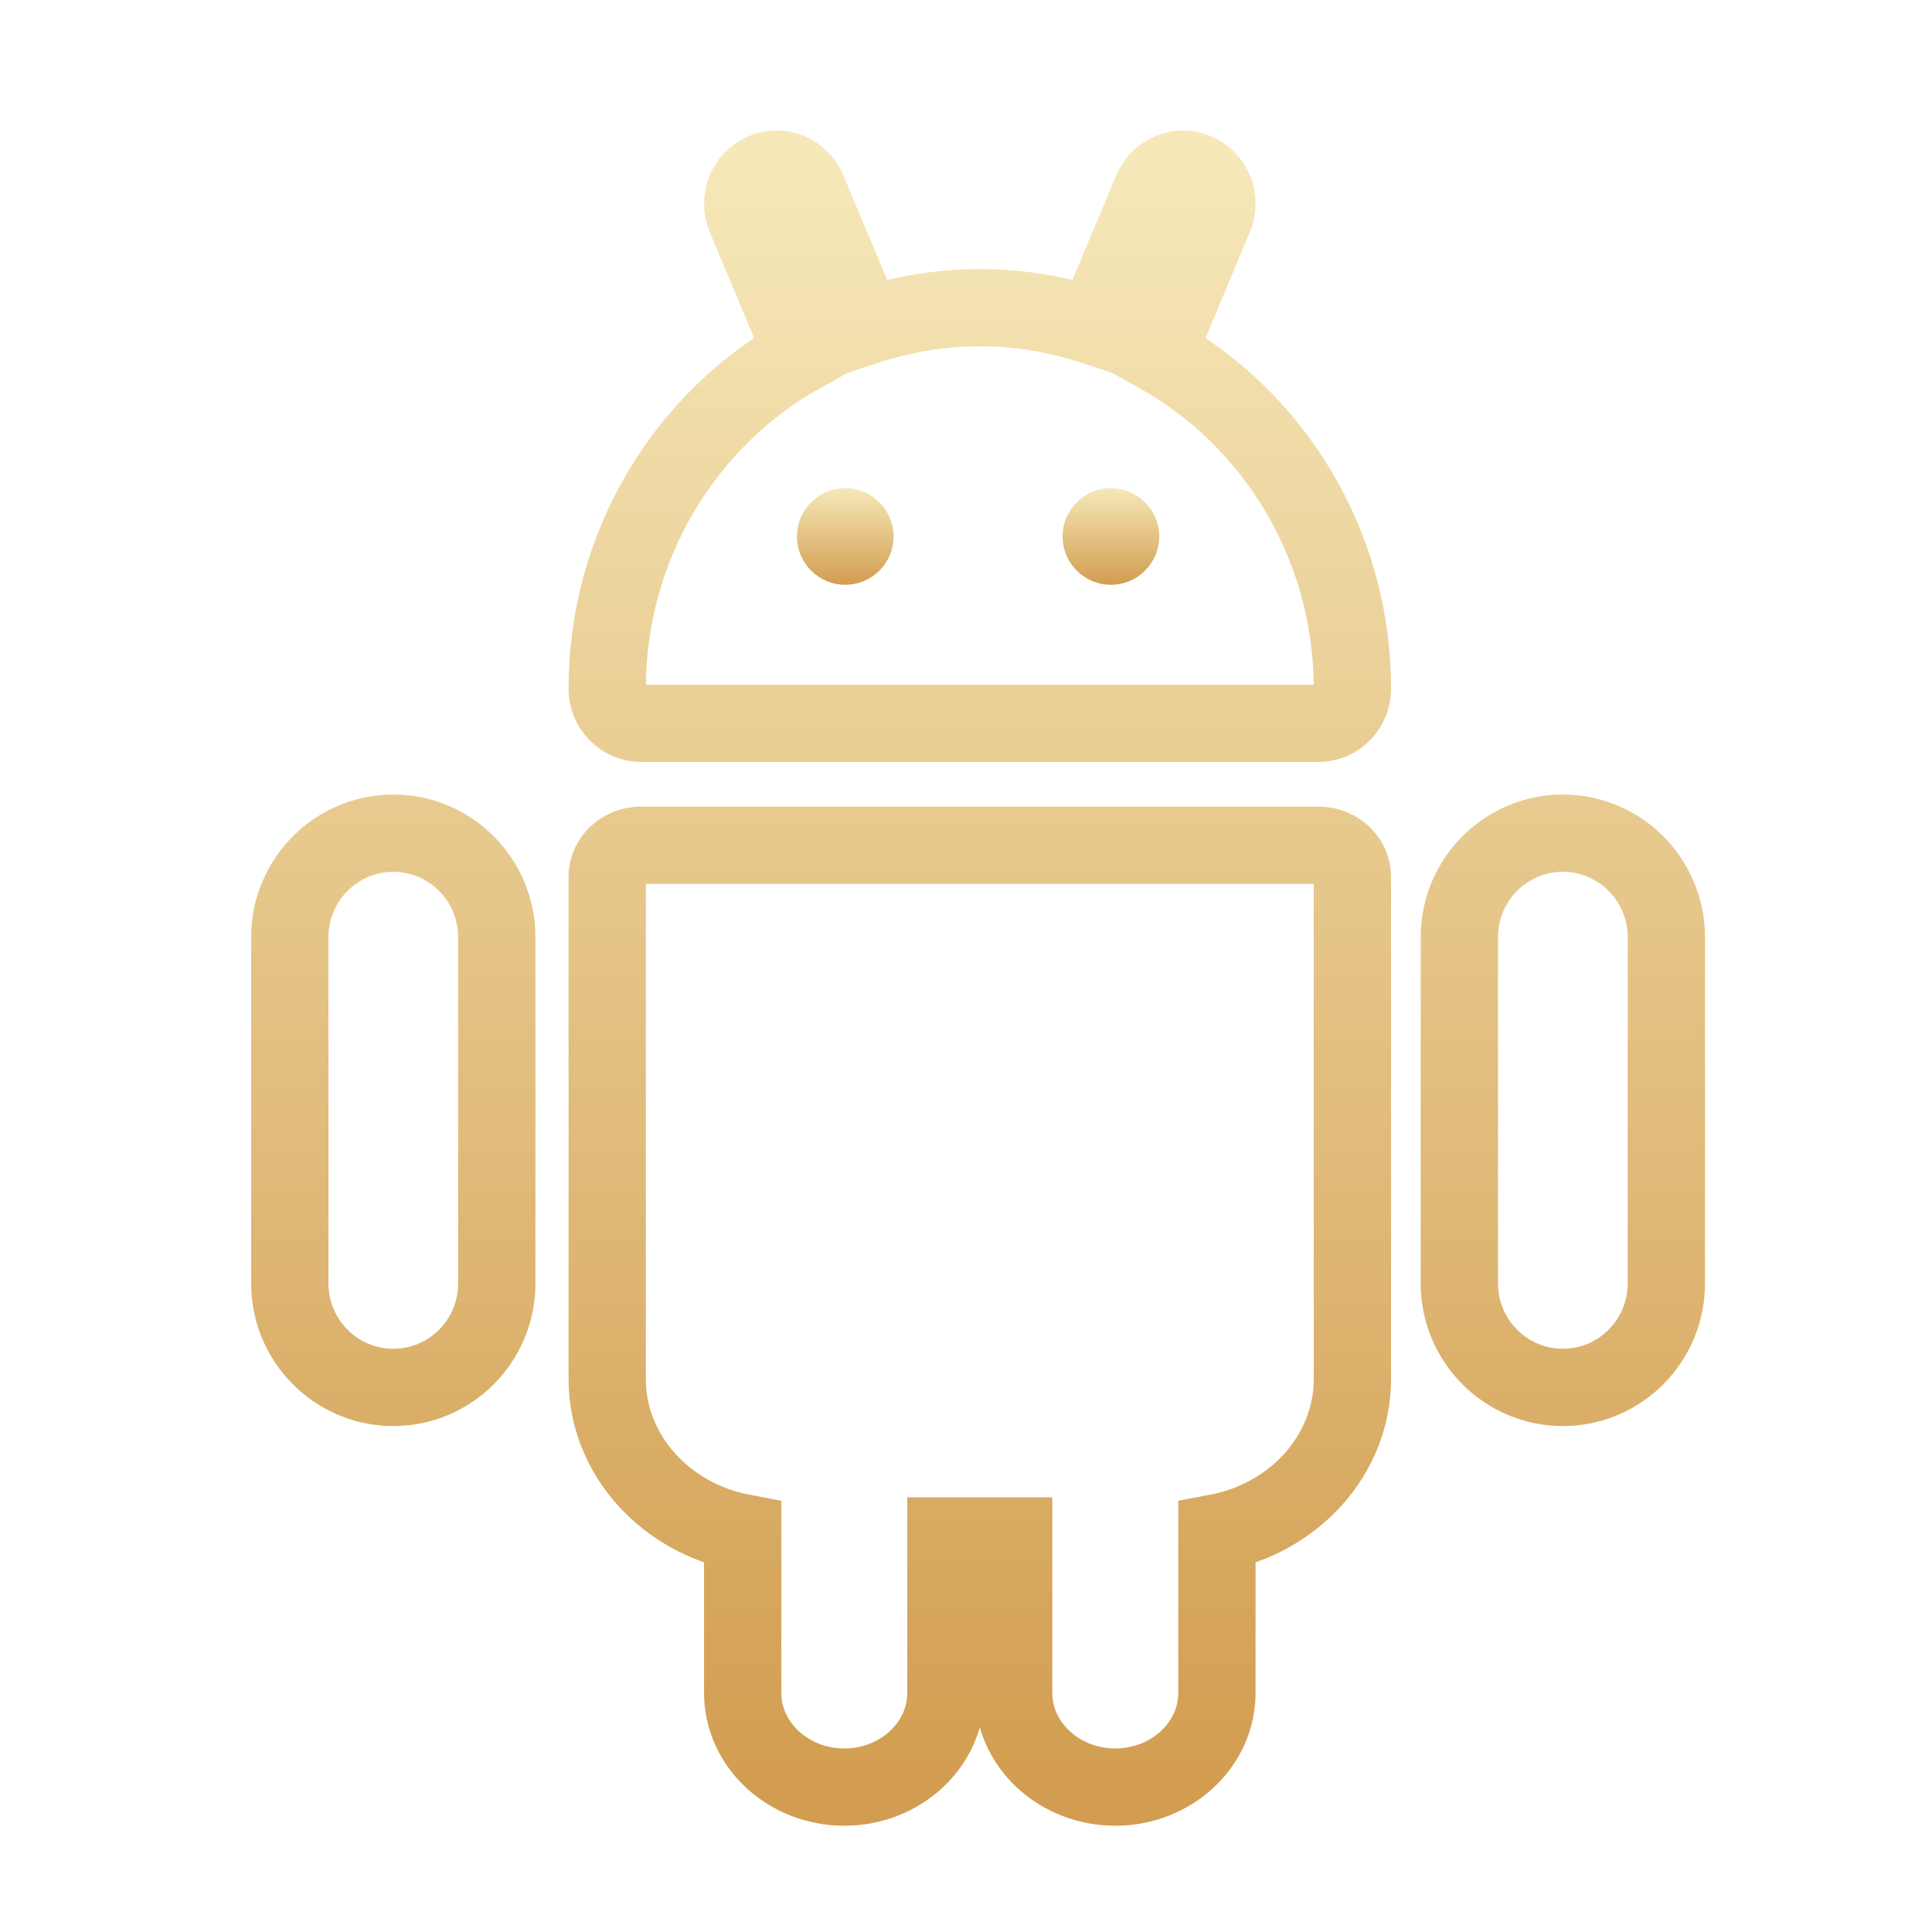 <?xml version="1.0" encoding="UTF-8"?>
<svg width="80px" height="80px" viewBox="0 0 80 80" version="1.1" xmlns="http://www.w3.org/2000/svg" xmlns:xlink="http://www.w3.org/1999/xlink">
    <title>android</title>
    <defs>
        <linearGradient x1="50%" y1="100%" x2="50%" y2="3.061617e-15%" id="linearGradient-1">
            <stop stop-color="#D29D50" offset="0%"></stop>
            <stop stop-color="#F6E8B9" offset="100%"></stop>
        </linearGradient>
        <linearGradient x1="50%" y1="100%" x2="50%" y2="3.061617e-15%" id="linearGradient-2">
            <stop stop-color="#D29D50" offset="0%"></stop>
            <stop stop-color="#F6E8B9" offset="100%"></stop>
        </linearGradient>
    </defs>
    <g id="android" stroke="none" stroke-width="1" fill="none" fill-rule="evenodd">
        <g id="icon" transform="translate(12, 7)" fill-rule="nonzero">
            <path d="M42.597,28 C43.372,28 44,28.58 44,29.3 L44,29.3 L44,50.1 C44,53.241 41.587,55.867 38.39,56.47 L38.39,56.47 L38.39,63.1 C38.39,65.25 36.502,67 34.182,67 C31.862,67 29.974,65.25 29.974,63.1 L29.974,63.1 L29.974,56.6 L27.169,56.6 L27.169,63.1 C27.169,65.25 25.281,67 22.961,67 C20.641,67 18.753,65.25 18.753,63.1 L18.753,63.1 L18.753,56.47 C15.555,55.864 13.143,53.241 13.143,50.1 L13.143,50.1 L13.143,29.3 C13.143,28.582 13.771,28 14.545,28 L14.545,28 Z M52.714,27.5 C55.077,27.5 57,29.431 57,31.803 L57,31.803 L57,46.147 C57,48.519 55.077,50.45 52.714,50.45 C50.351,50.45 48.429,48.519 48.429,46.147 L48.429,46.147 L48.429,31.803 C48.429,29.431 50.351,27.5 52.714,27.5 Z M4.286,27.5 C6.649,27.5 8.571,29.431 8.571,31.803 L8.571,31.803 L8.571,46.147 C8.571,48.519 6.649,50.45 4.286,50.45 C1.923,50.45 -8.39328607e-13,48.519 -8.39328607e-13,46.147 L-8.39328607e-13,46.147 L-8.39328607e-13,31.803 C-8.39328607e-13,29.431 1.923,27.5 4.286,27.5 Z M19.603,0.119 C20.307,-0.199 21.14,0.142 21.443,0.874 L21.443,0.874 L23.814,6.518 C25.314,6.019 26.913,5.741 28.574,5.741 C30.235,5.741 31.834,6.019 33.334,6.518 L33.334,6.518 L35.699,0.874 C36.002,0.142 36.835,-0.196 37.539,0.119 C38.252,0.432 38.583,1.272 38.277,2.001 L38.277,2.001 L35.913,7.643 C40.726,10.316 44,15.533 44,21.516 C44,22.307 43.372,22.95 42.597,22.95 L42.597,22.95 L14.545,22.95 C13.771,22.95 13.143,22.307 13.143,21.516 C13.143,15.533 16.417,10.316 21.233,7.643 L21.233,7.643 L18.868,2.001 C18.562,1.275 18.891,0.432 19.603,0.119 Z" id="Combined-Shape" stroke="url(#linearGradient-1)" stroke-width="3.2"></path>
            <path d="M34,17.214 C32.896,17.214 32,16.318 32,15.214 C32,14.11 32.896,13.214 34,13.214 C35.104,13.214 36,14.11 36,15.214 C36,16.318 35.104,17.214 34,17.214 Z" id="Path" fill="url(#linearGradient-2)"></path>
            <path d="M23,17.214 C21.896,17.214 21,16.318 21,15.214 C21,14.11 21.896,13.214 23,13.214 C24.104,13.214 25,14.11 25,15.214 C25,16.318 24.104,17.214 23,17.214 Z" id="Path-Copy" fill="url(#linearGradient-2)"></path>
        </g>
    </g>
</svg>